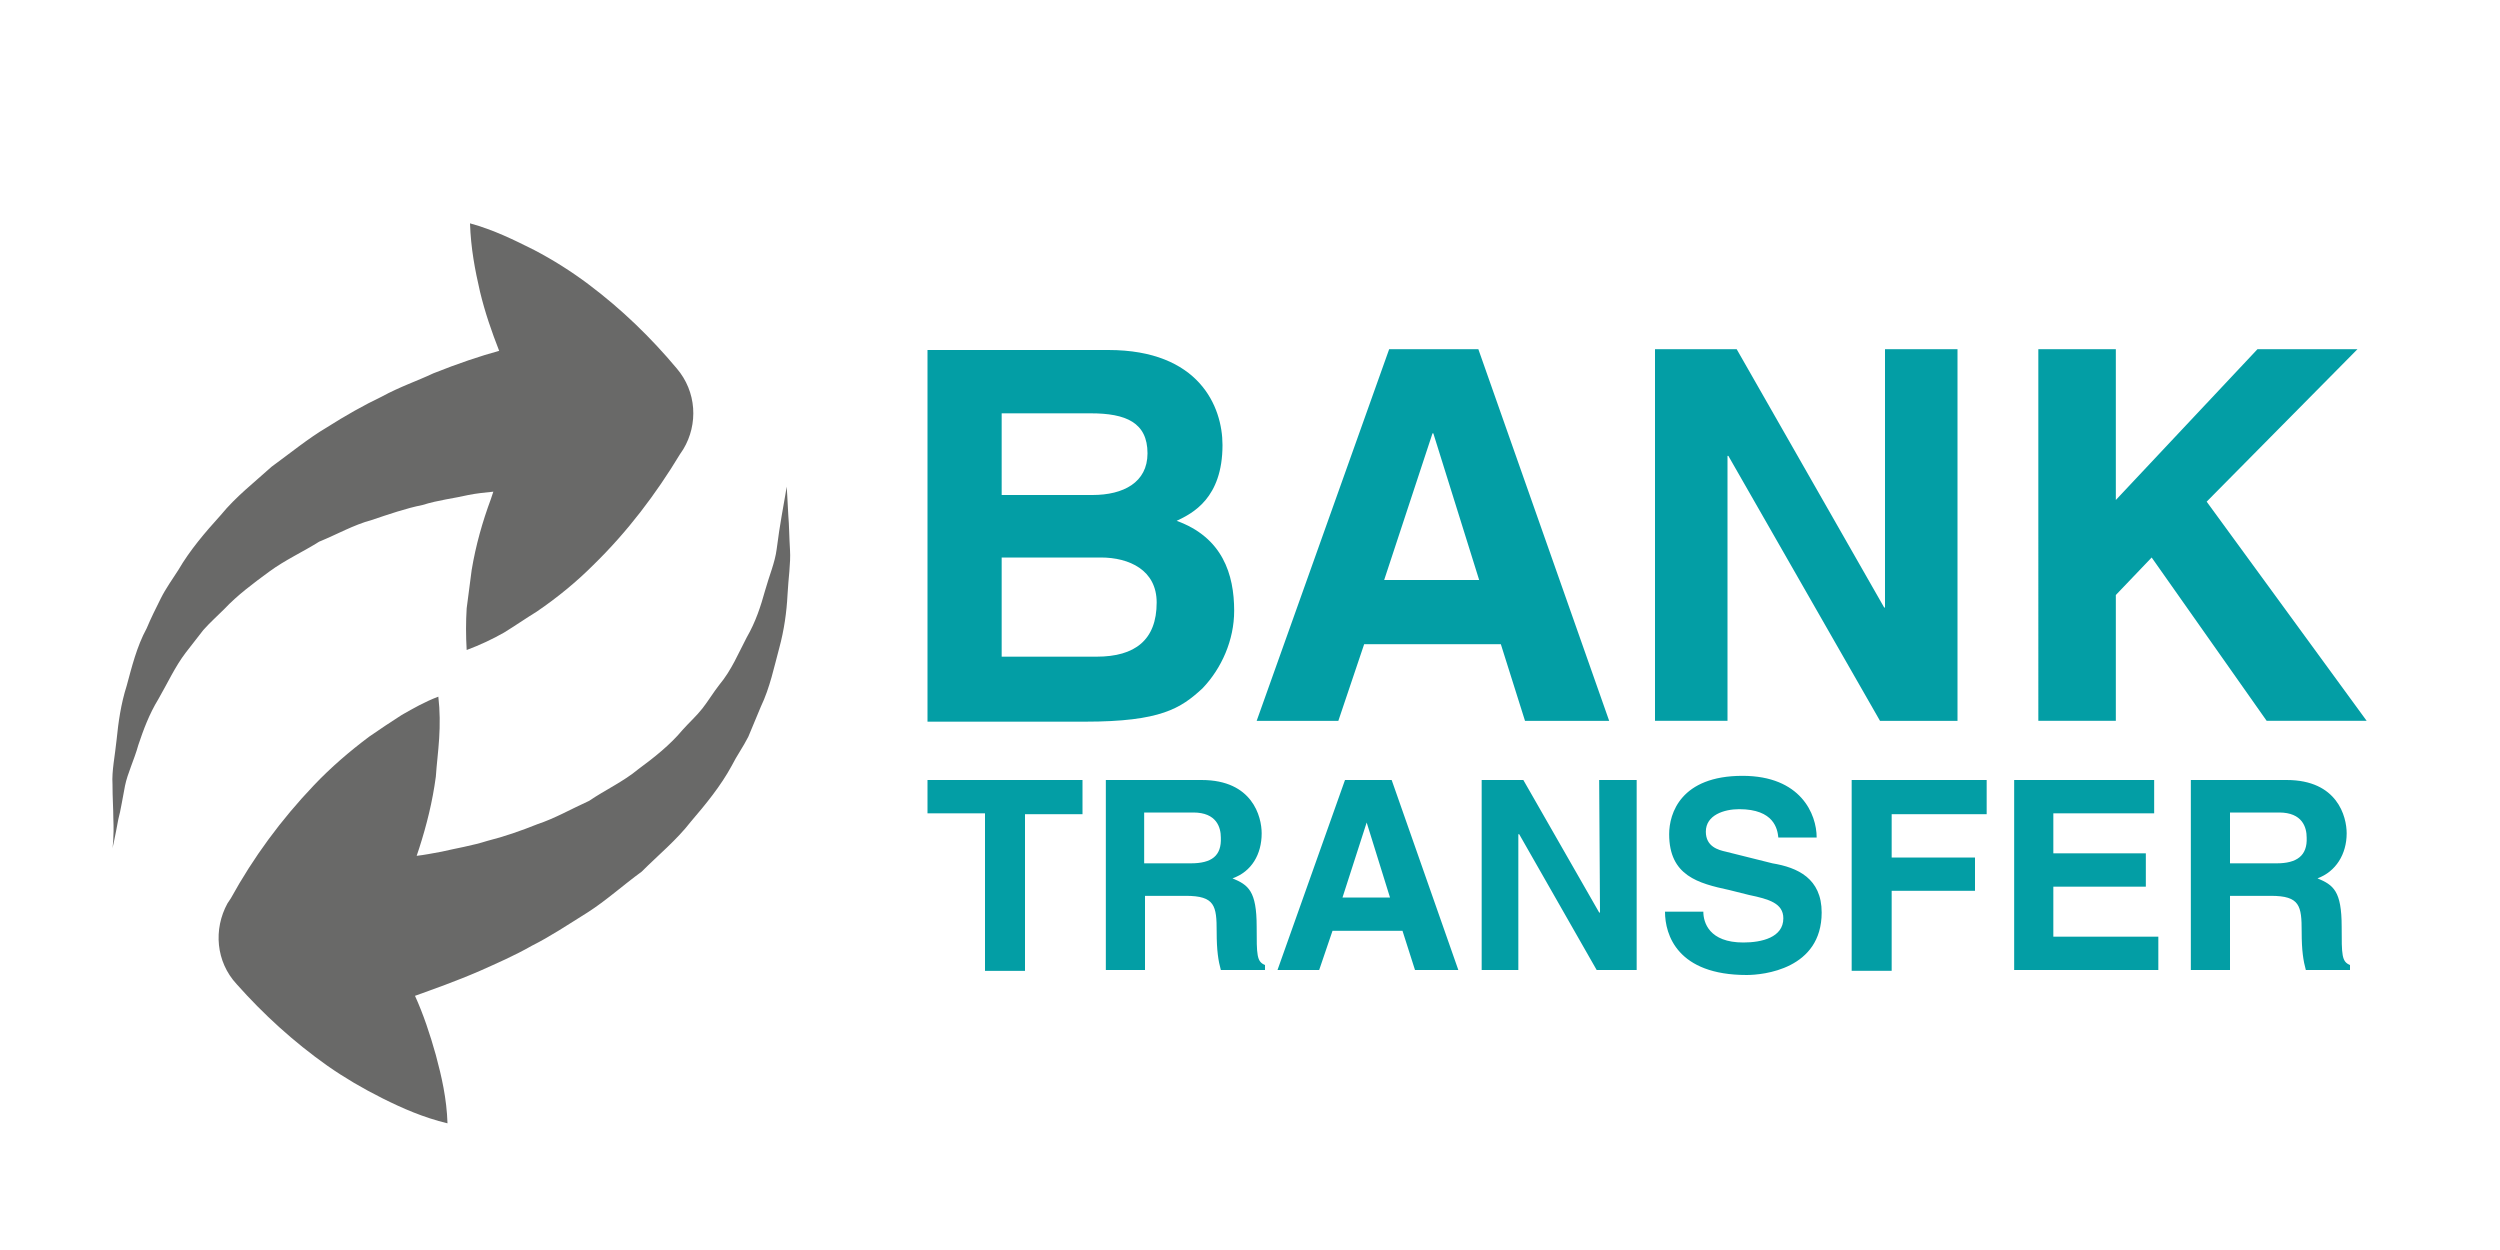 <?xml version="1.0" encoding="utf-8"?>
<!-- Generator: Adobe Illustrator 28.1.0, SVG Export Plug-In . SVG Version: 6.00 Build 0)  -->
<svg version="1.1" id="Livello_1" xmlns="http://www.w3.org/2000/svg" xmlns:xlink="http://www.w3.org/1999/xlink" x="0px" y="0px"
	 viewBox="0 0 300 150" style="enable-background:new 0 0 300 150;" xml:space="preserve">
<style type="text/css">
	.st0{fill:#039EA5;}
	.st1{fill:#696968;}
</style>
<g>
	<g id="Layer_1_copy_7_">
		<path class="st0" d="M163.7,77.3h16.4l2.9,9.2h10.1l-15.7-44.6h-10.7l-15.9,44.6h9.8L163.7,77.3z M171.9,52h0.1l5.5,17.6h-11.4
			L171.9,52z M148.1,73.3c0-4.4-1.4-8.8-6.9-10.8c1.9-0.9,5.5-2.7,5.5-9.1c0-4.6-2.8-11.4-13.7-11.4h-21.7v44.6h18.9
			c9.1,0,11.5-1.6,14.1-4C146.6,80.2,148.1,76.8,148.1,73.3z M120.2,49.6h10.7c4.2,0,6.8,1.1,6.8,4.8c0,3.5-2.9,5-6.6,5h-10.9V49.6z
			 M131.6,78.8h-11.4V66.9h11.9c3.4,0,6.7,1.5,6.7,5.4C138.8,76.8,136.2,78.8,131.6,78.8z M264.8,60.2L284,86.5h-12l-13.8-19.6
			l-4.3,4.5v15.1h-9.3V41.9h9.3V60l17-18.1h12L264.8,60.2z M150.8,111.2c0-4.3-1-5-2.9-5.8c2.3-0.8,3.5-2.9,3.5-5.4
			c0-2-1.1-6.4-7.2-6.4h-11.5v22.8h4.7v-8.9h4.9c3.5,0,3.7,1.2,3.7,4.3c0,2.3,0.2,3.5,0.5,4.6h5.3v-0.6
			C150.8,115.4,150.8,114.6,150.8,111.2z M142.9,103.6h-5.6v-6.1h5.9c2.8,0,3.3,1.8,3.3,3C146.6,102.7,145.4,103.6,142.9,103.6z
			 M111.3,93.6h18.6v4.1h-6.9v18.8h-4.8V97.6h-6.9V93.6L111.3,93.6z M161.4,93.6l-8.1,22.8h5l1.6-4.7h8.4l1.5,4.7h5.2l-8-22.8H161.4
			z M161.1,107.7l2.9-9h0l2.8,9H161.1z M222.2,93.6h16.2v4.1H227v5.2h10v4h-10v9.6h-4.8V93.6z M191.9,93.6h4.5v22.8h-4.8l-9.3-16.3
			h-0.1v16.3h-4.4V93.6h5l9.1,15.9h0.1L191.9,93.6L191.9,93.6z M281,111.2c0-4.3-1-5-2.9-5.8c2.2-0.8,3.5-2.9,3.5-5.4
			c0-2-1.1-6.4-7.2-6.4h-11.5v22.8h4.7v-8.9h4.9c3.5,0,3.7,1.2,3.7,4.3c0,2.3,0.2,3.5,0.5,4.6h5.3v-0.6
			C281,115.4,281,114.6,281,111.2z M273.2,103.6h-5.6v-6.1h5.9c2.8,0,3.3,1.8,3.3,3C276.9,102.7,275.6,103.6,273.2,103.6z
			 M218.6,109.5c0,6.8-7,7.5-9,7.5c-8.3,0-9.8-4.8-9.8-7.6h4.6c0,1.3,0.7,3.7,4.8,3.7c2.2,0,4.8-0.6,4.8-2.9c0-1.8-1.7-2.3-4.1-2.8
			l-2.4-0.6c-3.7-0.8-7.2-1.7-7.2-6.7c0-2.5,1.4-7,8.8-7c7,0,8.9,4.6,8.9,7.4h-4.6c-0.1-1-0.5-3.4-4.7-3.4c-1.8,0-4,0.7-4,2.7
			c0,1.8,1.5,2.2,2.4,2.4l5.6,1.4C215.7,104.1,218.6,105.4,218.6,109.5z M246.3,112.4H259v4h-17.3V93.6h16.8v4h-12.1v4.8h11.1v4
			h-11.1V112.4z M207.3,86.5h-8.7V41.9h9.8l17.7,31h0.1v-31h8.7v44.6h-9.3l-18.2-31.8h-0.1L207.3,86.5L207.3,86.5z"/>
	</g>
	<path class="st1" d="M13.6,98.2c0-1.1-0.1-2.5-0.1-4.1c-0.1-1.6,0.3-3.4,0.5-5.4c0.2-2,0.5-4.2,1.2-6.4c0.6-2.2,1.2-4.7,2.4-6.9
		c0.5-1.2,1.1-2.4,1.7-3.6c0.6-1.2,1.4-2.3,2.1-3.4c1.4-2.4,3.2-4.5,5.1-6.6c1.8-2.2,4-3.9,6.1-5.8c2.2-1.6,4.4-3.4,6.6-4.7
		c2.2-1.4,4.5-2.7,6.6-3.7c2.2-1.2,4.3-1.9,6.2-2.8c3-1.2,5.7-2.1,7.9-2.7c-0.9-2.3-1.7-4.6-2.3-7.1c-0.6-2.6-1.1-5.2-1.2-8.2
		c2.9,0.8,5.3,2,7.7,3.2c2.3,1.2,4.5,2.6,6.5,4.1c4,3,7.5,6.4,10.6,10.1c2.4,2.8,2.6,6.7,0.8,9.7l-0.4,0.6
		c-2.9,4.8-6.3,9.3-10.4,13.3c-2,2-4.3,3.9-6.8,5.6c-1.3,0.8-2.6,1.7-3.9,2.5c-1.4,0.8-2.9,1.5-4.5,2.1c-0.1-1.7-0.1-3.4,0-5
		c0.2-1.6,0.4-3.1,0.6-4.6c0.5-3,1.3-5.8,2.3-8.5c0.1-0.3,0.2-0.6,0.3-0.9c-1,0.1-2,0.2-3,0.4c-1.7,0.4-3.6,0.6-5.5,1.2
		c-2,0.4-4,1.1-6.1,1.8c-2.2,0.6-4.1,1.7-6.3,2.6c-1.9,1.2-4.1,2.2-6,3.6c-1.9,1.4-3.8,2.8-5.4,4.5c-0.8,0.8-1.7,1.6-2.5,2.5
		c-0.7,0.9-1.4,1.8-2.1,2.7C21,80,20.1,82,19,83.9c-1.1,1.8-1.8,3.7-2.4,5.5c-0.5,1.8-1.3,3.4-1.6,4.9c-0.3,1.5-0.5,2.9-0.8,4
		c-0.4,2.2-0.7,3.5-0.7,3.5S13.7,100.5,13.6,98.2z"/>
	<path class="st1" d="M63.8,113.5c-2.1,1.2-4.2,2.1-6.2,3c-3,1.3-5.6,2.2-7.8,3c1,2.2,1.8,4.6,2.5,7.1c0.7,2.6,1.3,5.2,1.4,8.2
		c-2.9-0.7-5.4-1.8-7.8-3c-2.4-1.2-4.6-2.5-6.6-3.9c-4.1-2.9-7.7-6.2-10.9-9.8c-2.5-2.7-2.8-6.6-1.1-9.7l0.4-0.6
		c2.7-4.9,6-9.4,10-13.6c2-2.1,4.2-4,6.6-5.8c1.3-0.9,2.5-1.7,3.9-2.6c1.4-0.8,2.8-1.6,4.4-2.2c0.2,1.7,0.2,3.4,0.1,5
		c-0.1,1.6-0.3,3.1-0.4,4.6c-0.4,3-1.1,5.8-2,8.6c-0.1,0.3-0.2,0.6-0.3,0.9c0.9-0.1,1.9-0.3,3-0.5c1.7-0.4,3.6-0.7,5.5-1.3
		c2-0.5,4-1.2,6-2c2.1-0.7,4-1.8,6.2-2.8c1.9-1.3,4.1-2.3,5.9-3.8c1.9-1.4,3.8-2.9,5.3-4.7c0.8-0.9,1.7-1.7,2.4-2.6
		c0.7-0.9,1.3-1.9,2-2.8c1.5-1.8,2.3-3.8,3.3-5.7c1.1-1.9,1.7-3.8,2.2-5.6c0.5-1.8,1.2-3.4,1.4-5c0.2-1.5,0.4-2.9,0.6-4
		c0.4-2.2,0.6-3.5,0.6-3.5s0.1,1.3,0.2,3.5c0.1,1.1,0.1,2.5,0.2,4.1c0.1,1.6-0.2,3.4-0.3,5.4c-0.1,2-0.4,4.2-1,6.4
		c-0.6,2.2-1.1,4.7-2.2,7c-0.5,1.2-1,2.4-1.5,3.6c-0.6,1.2-1.4,2.3-2,3.5c-1.3,2.4-3.1,4.6-4.9,6.7c-1.7,2.2-3.9,4-5.9,6
		c-2.2,1.6-4.3,3.5-6.5,4.9C68.1,111,66,112.4,63.8,113.5z"/>
</g>
</svg>
